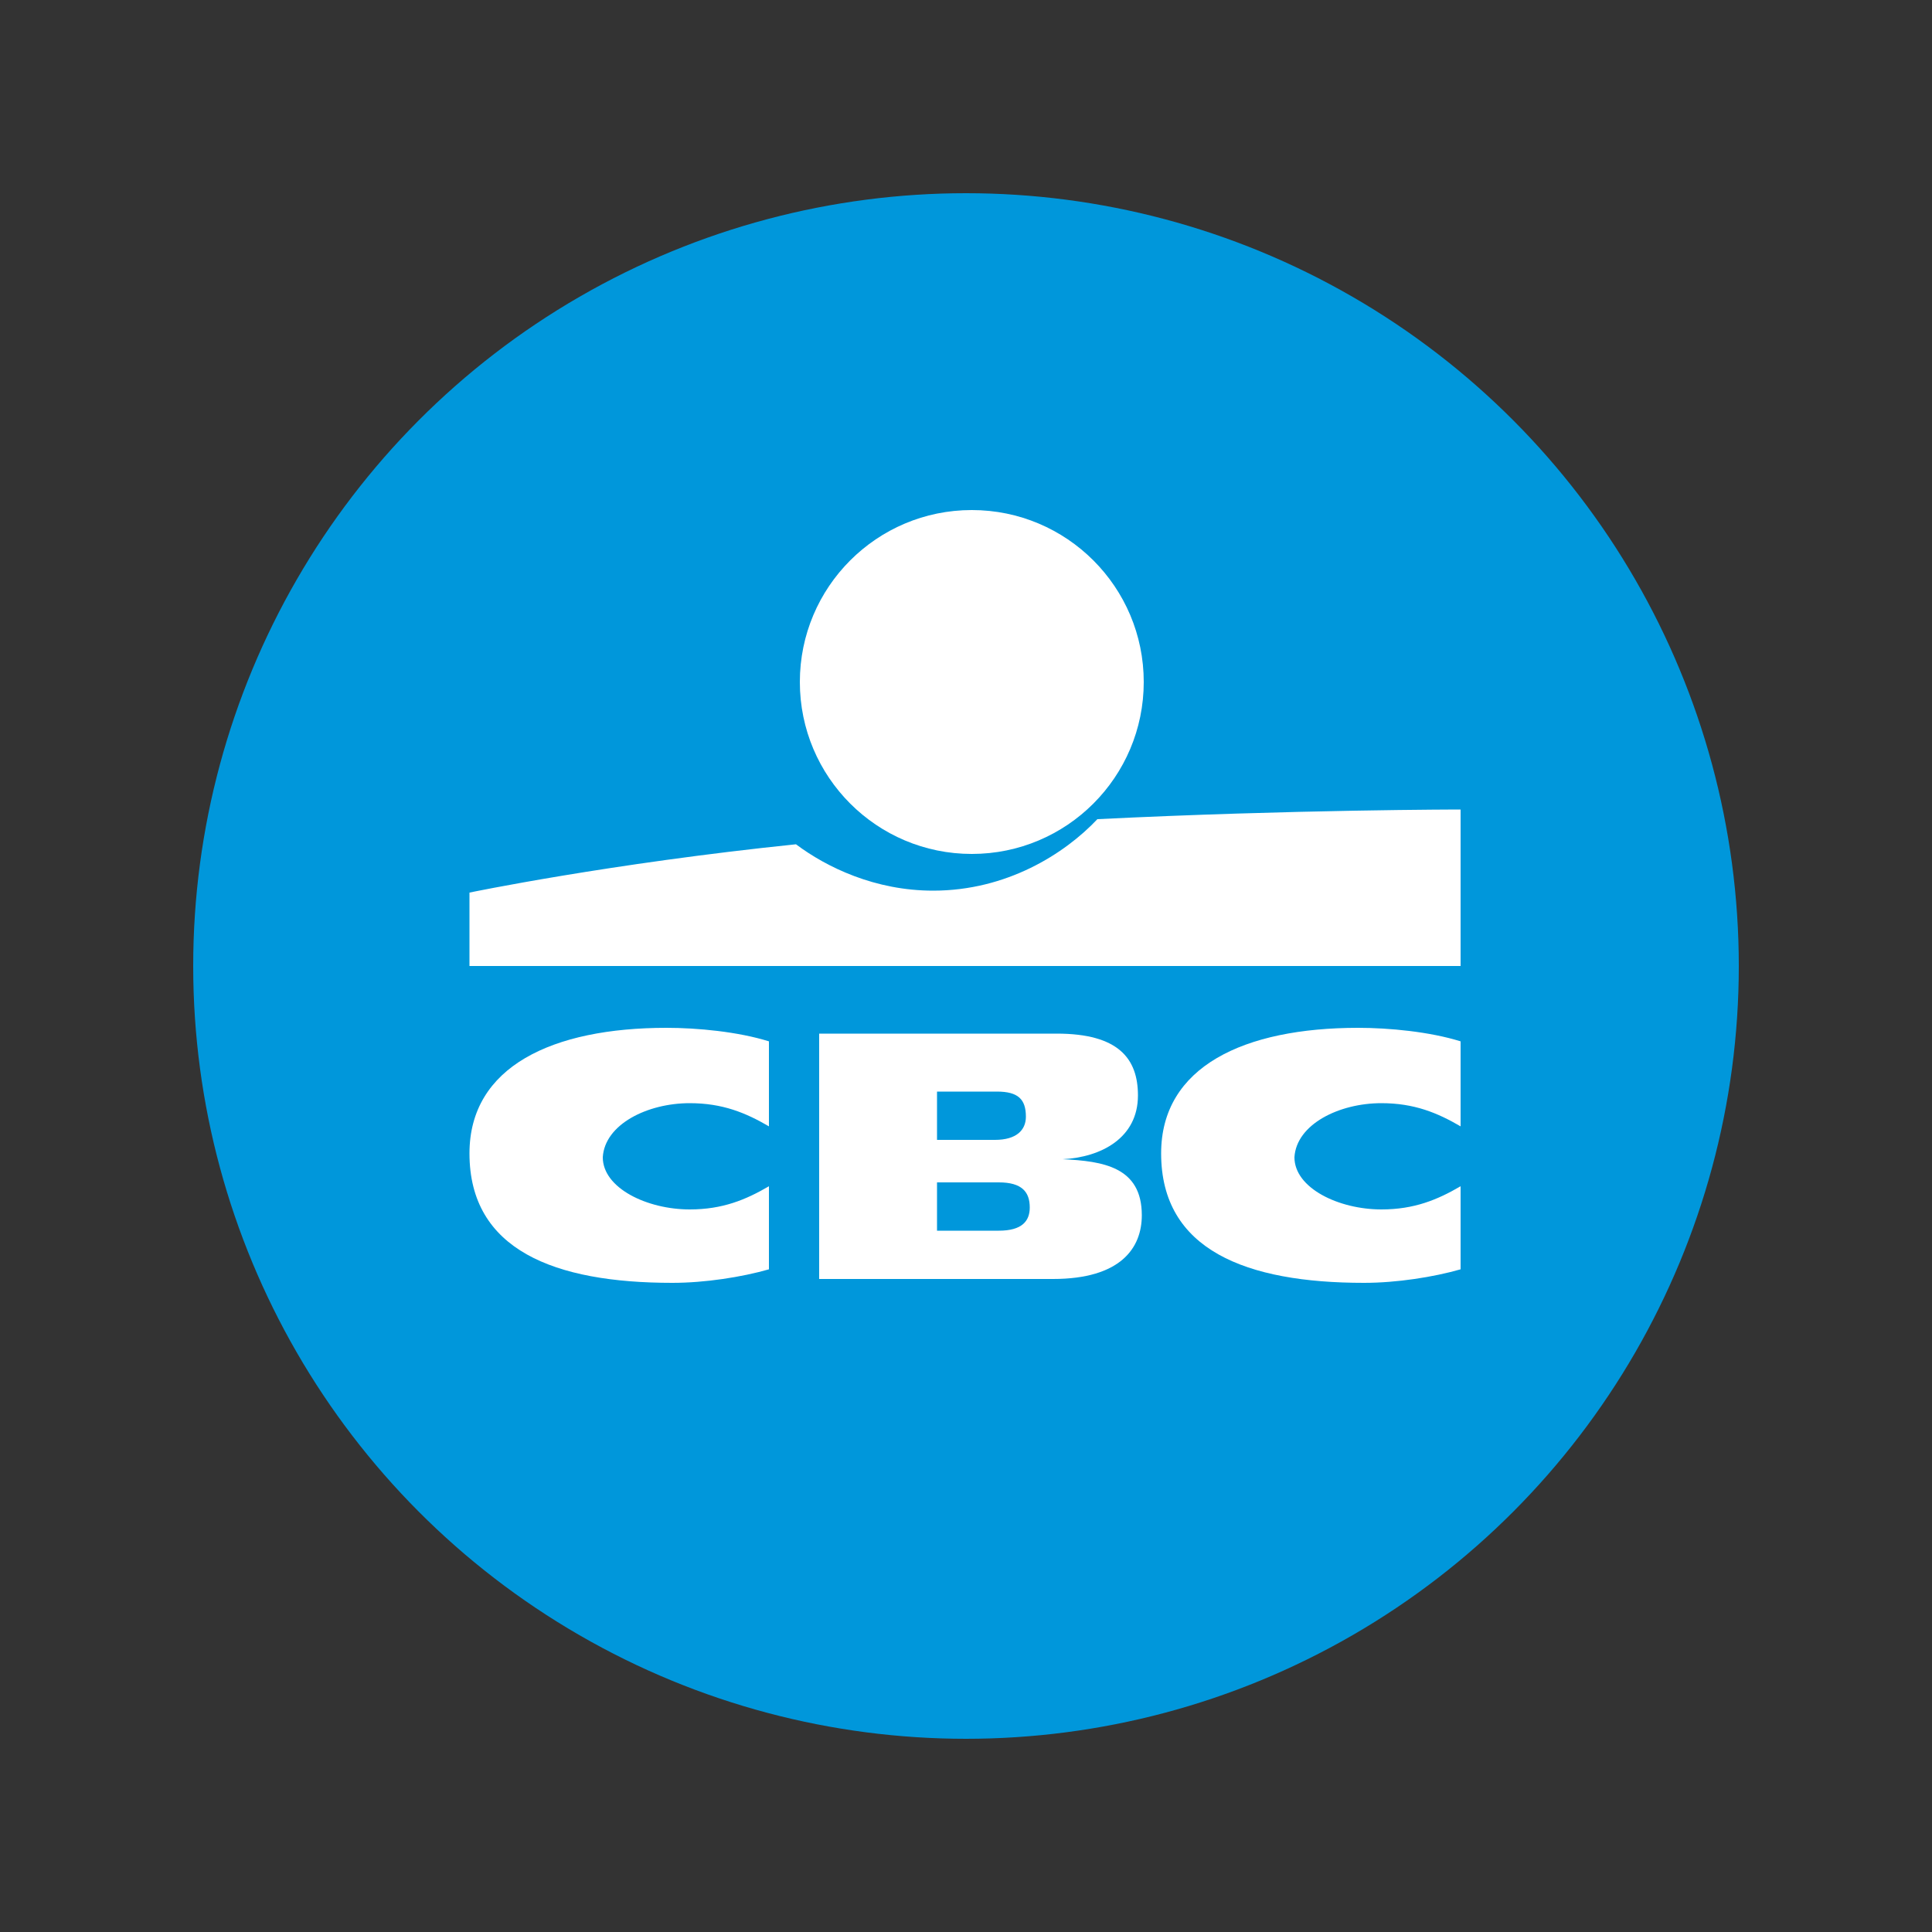 <?xml version="1.0" encoding="utf-8"?>

<svg version="1.1" xmlns="http://www.w3.org/2000/svg" xmlns:xlink="http://www.w3.org/1999/xlink" x="0px" y="0px" width="320" height="320" viewBox="0 0 320 320" enable-background="new 0 0 320 320" xml:space="preserve"><rect x="0" y="0" width="320" height="320" fill="#333333" stroke="none"/><!--{"metaAttributes":{"multicolor":true,"glyph":false,"rotatable":false,"deprecated":false,"rename":false,"themeable":false,"low-quality":false,"custom-viewport":false,"lottie":false}}-->
<circle id="background" fill="#0097DB" cx="160" cy="160" r="128"/>
<ellipse id="sun" fill="#FFFFFF" cx="160.96" cy="112.96" rx="28.48" ry="28.48"/>
<path id="landscape" fill="#FFFFFF" d="M181.76,135.68c-5.44,5.76-15.04,11.84-27.2,11.84c-9.6,0-17.6-3.84-22.72-7.68
	c-31.04,3.2-54.08,8-54.08,8V160h164.16v-25.92C242.24,134.08,214.08,134.08,181.76,135.68z"/>
<path id="C_00000118394967281212619280000014711925453929881741_" fill="#FFFFFF" d="M228.8,182.72c5.44,0,9.28,1.6,13.12,3.84
	v-14.08c-5.12-1.6-11.84-2.24-16.96-2.24c-18.88,0-32.64,6.4-32.64,20.8c0,16,14.08,21.44,33.6,21.44c5.44,0,11.52-0.96,16-2.24
	v-13.76c-3.84,2.24-7.68,3.84-13.12,3.84c-7.04,0-14.4-3.52-14.4-8.64C214.72,186.24,221.76,182.72,228.8,182.72z"/>
<path id="B" fill="#FFFFFF" d="M176,192L176,192c6.4-0.32,12.48-3.52,12.48-10.56c0-6.08-3.2-10.24-13.44-10.24h-39.36v40.64h38.72
	c11.2,0,14.72-5.12,14.72-10.56C189.12,193.28,182.72,192.32,176,192z M165.12,180.8c3.52,0,4.8,1.28,4.8,4.16
	c0,2.24-1.6,3.84-5.12,3.84h-9.6v-8H165.12z M165.44,203.84H155.2v-8h10.24c3.84,0,5.12,1.6,5.12,4.16
	C170.56,202.24,169.28,203.84,165.44,203.84z"/>
<path id="C" fill="#FFFFFF" d="M114.24,182.72c5.44,0,9.28,1.6,13.12,3.84v-14.08c-5.12-1.6-11.84-2.24-16.96-2.24
	c-18.88,0-32.64,6.4-32.64,20.8c0,16,14.08,21.44,33.6,21.44c5.44,0,11.52-0.96,16-2.24v-13.76c-3.84,2.24-7.68,3.84-13.12,3.84
	c-7.04,0-14.4-3.52-14.4-8.64C100.16,186.24,107.2,182.72,114.24,182.72z"/>

</svg>
